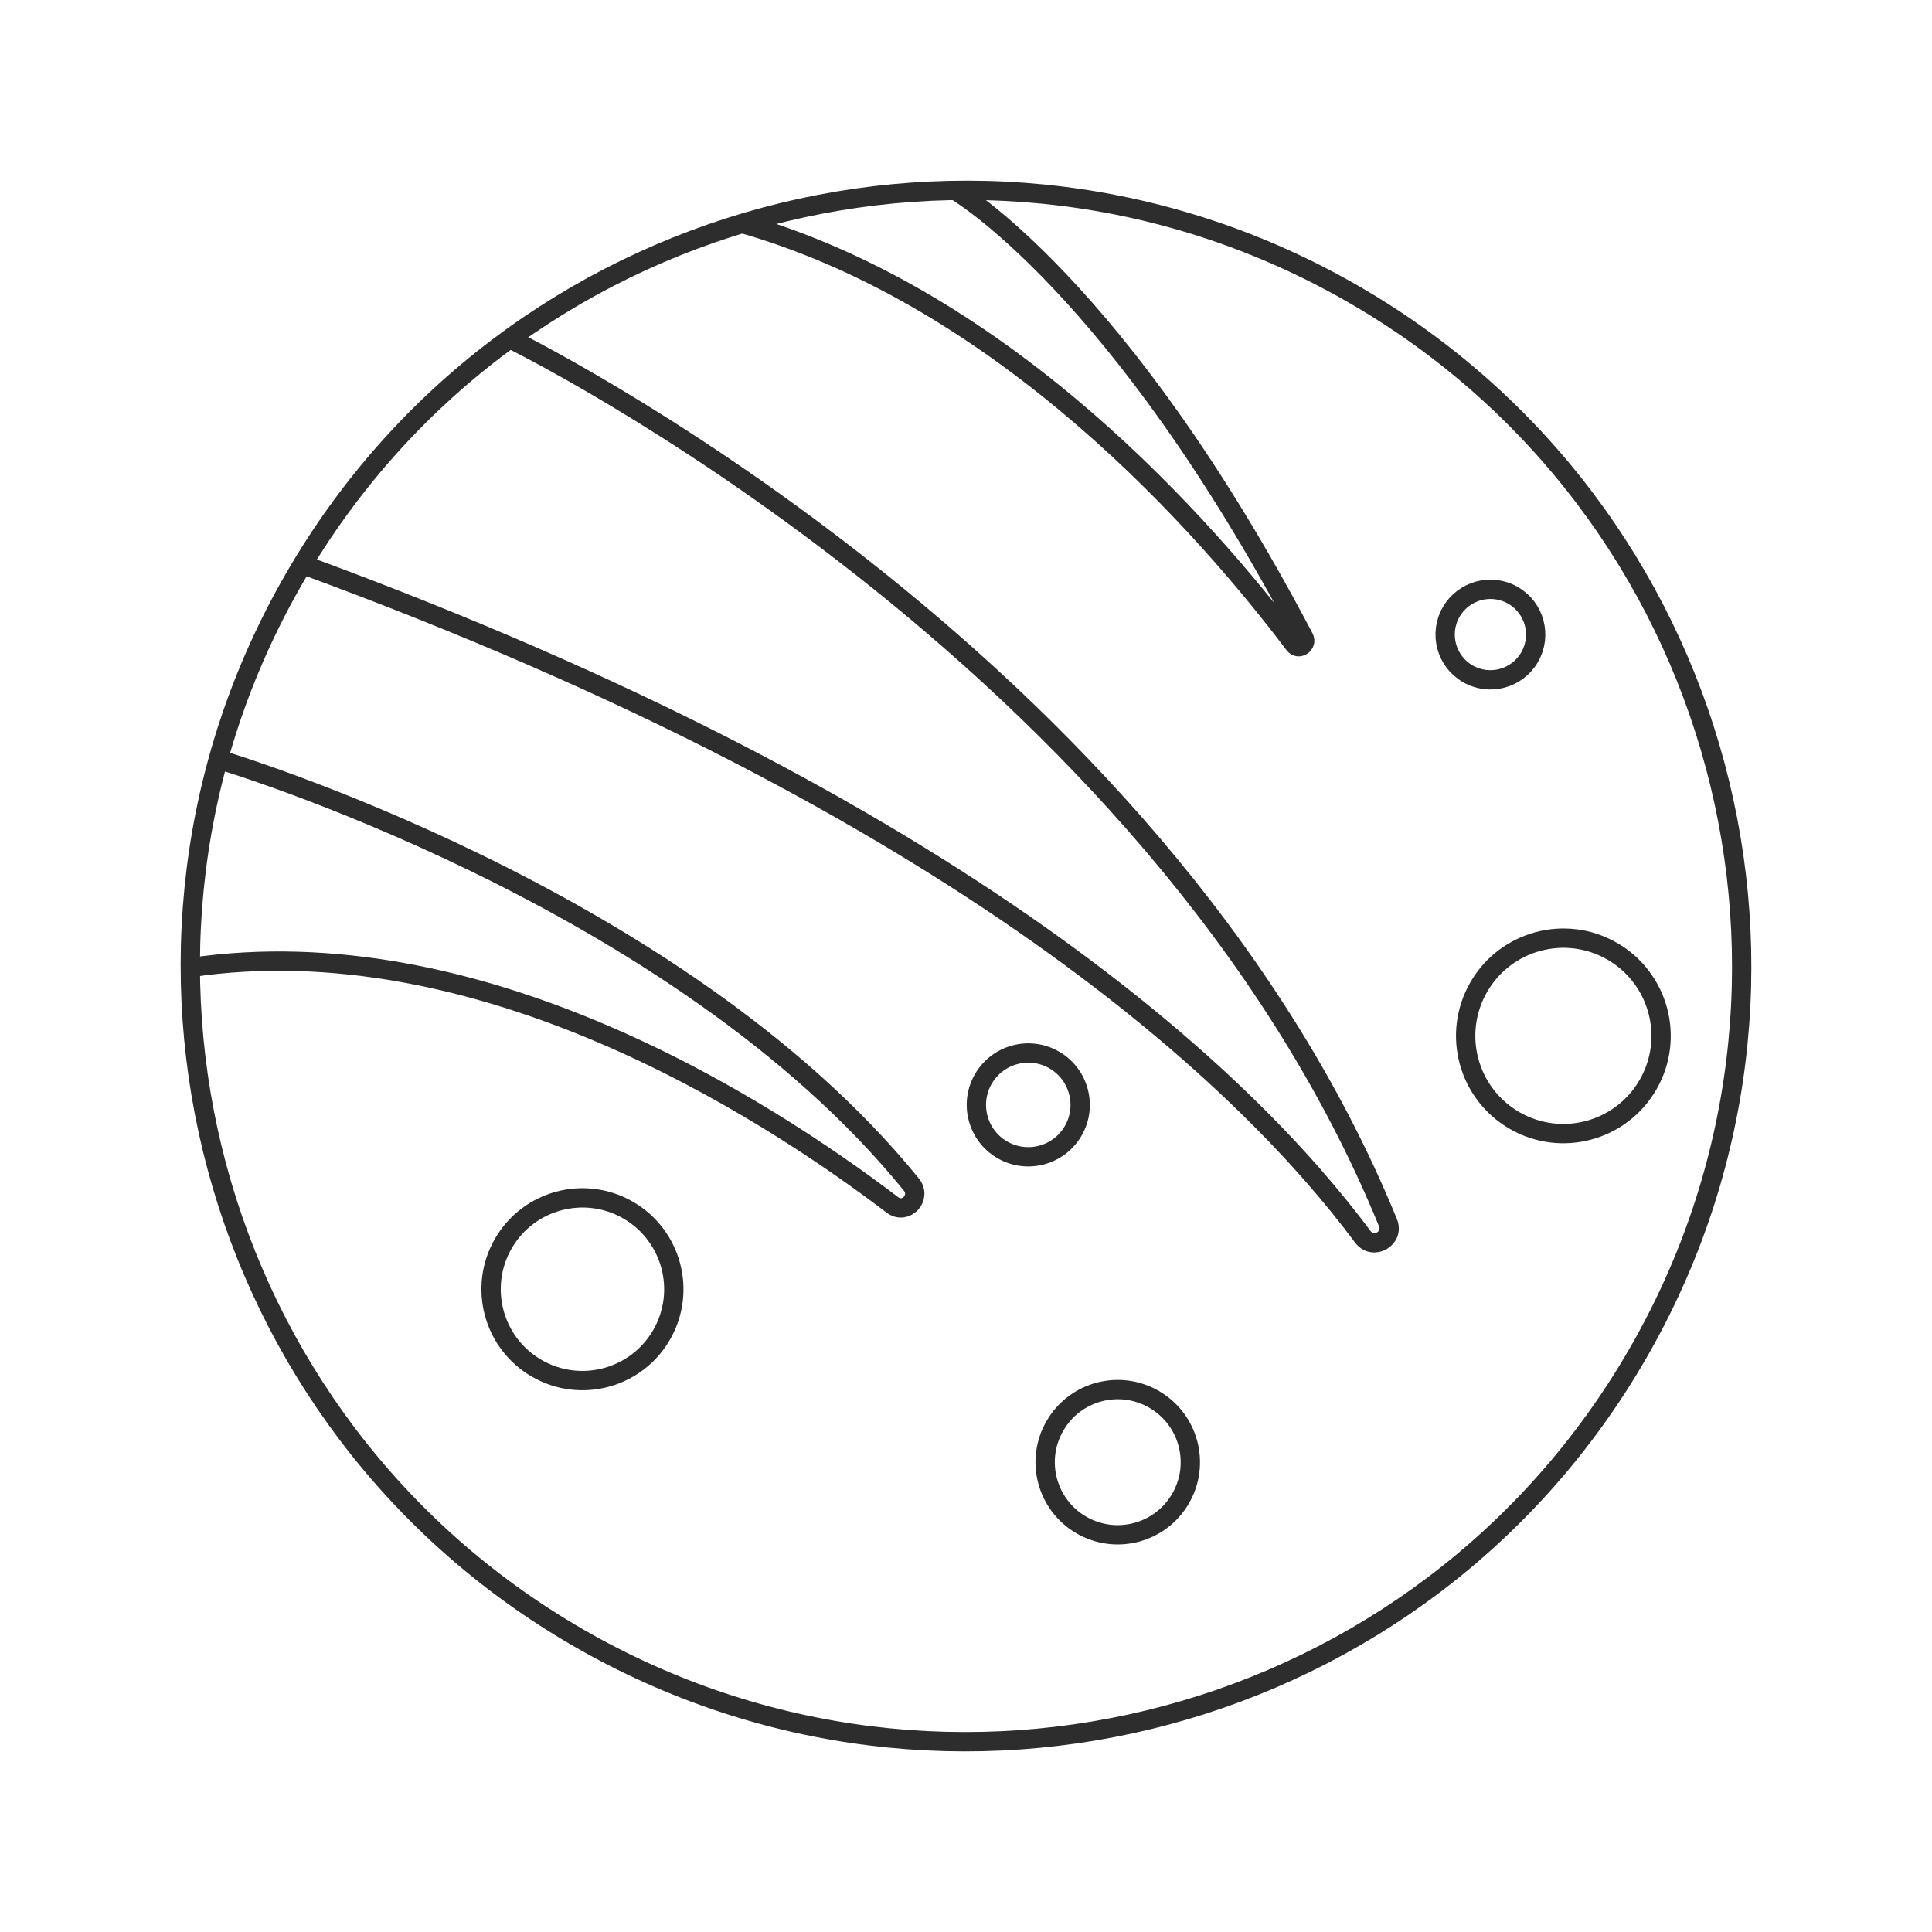 <svg xmlns="http://www.w3.org/2000/svg" fill="none" viewBox="0 0 100 100" height="100" width="100">
<g clip-path="url(#clip0_49_370)">
<path stroke-linecap="round" stroke-miterlimit="10" stroke="#2D2D2D" d="M15.235 29.93C4.15 49.13 10.729 73.68 29.929 84.766C49.129 95.851 73.68 89.272 84.765 70.072C95.85 50.872 89.272 26.321 70.071 15.236C50.871 4.151 26.32 10.729 15.235 29.93Z"></path>
<path stroke-linejoin="round" stroke="#2D2D2D" d="M49.44 9.856C49.44 9.856 57.867 14.689 67.494 33.014C67.666 33.345 67.206 33.656 66.987 33.349C62.511 27.416 52.105 15.469 38.393 11.561"></path>
<path stroke-linejoin="round" stroke="#2D2D2D" d="M26.399 17.536C26.399 17.536 59.791 33.813 71.841 63.286C72.175 64.106 71.076 64.725 70.542 64.021C64.668 56.11 50 41.802 15.662 29.219"></path>
<path stroke-linejoin="round" stroke="#2D2D2D" d="M11.294 39.299C11.294 39.299 35.008 46.31 47.177 61.319C47.712 61.992 46.885 62.883 46.192 62.367C39.349 57.163 24.719 47.875 9.853 50.08"></path>
<path stroke-linejoin="round" stroke="#2D2D2D" d="M76.541 51.088C75.144 53.507 75.973 56.6 78.392 57.996C80.81 59.393 83.903 58.564 85.3 56.145C86.696 53.726 85.868 50.633 83.449 49.237C81.03 47.841 77.937 48.669 76.541 51.088Z"></path>
<path stroke-linejoin="round" stroke="#2D2D2D" d="M54.601 73.804C53.563 75.601 54.179 77.899 55.976 78.937C57.773 79.974 60.071 79.358 61.108 77.561C62.146 75.764 61.53 73.467 59.733 72.429C57.936 71.391 55.638 72.007 54.601 73.804Z"></path>
<path stroke-linejoin="round" stroke="#2D2D2D" d="M75.114 31.673C74.467 32.794 74.851 34.227 75.972 34.874C77.093 35.521 78.525 35.137 79.172 34.016C79.819 32.896 79.435 31.463 78.315 30.816C77.194 30.169 75.761 30.553 75.114 31.673Z"></path>
<path stroke-linejoin="round" stroke="#2D2D2D" d="M50.897 55.846C50.156 57.131 50.596 58.773 51.88 59.515C53.165 60.257 54.807 59.816 55.549 58.532C56.291 57.247 55.85 55.605 54.566 54.863C53.281 54.122 51.639 54.562 50.897 55.846Z"></path>
<path stroke-linejoin="round" stroke="#2D2D2D" d="M26.052 64.365C24.747 66.627 25.522 69.519 27.783 70.825C30.045 72.131 32.937 71.356 34.243 69.094C35.548 66.832 34.773 63.941 32.512 62.635C30.25 61.329 27.358 62.104 26.052 64.365Z"></path>
</g>
<defs>
<clipPath id="clip0_49_370">
<rect fill="white" height="100" width="100"></rect>
</clipPath>
</defs>
</svg>
